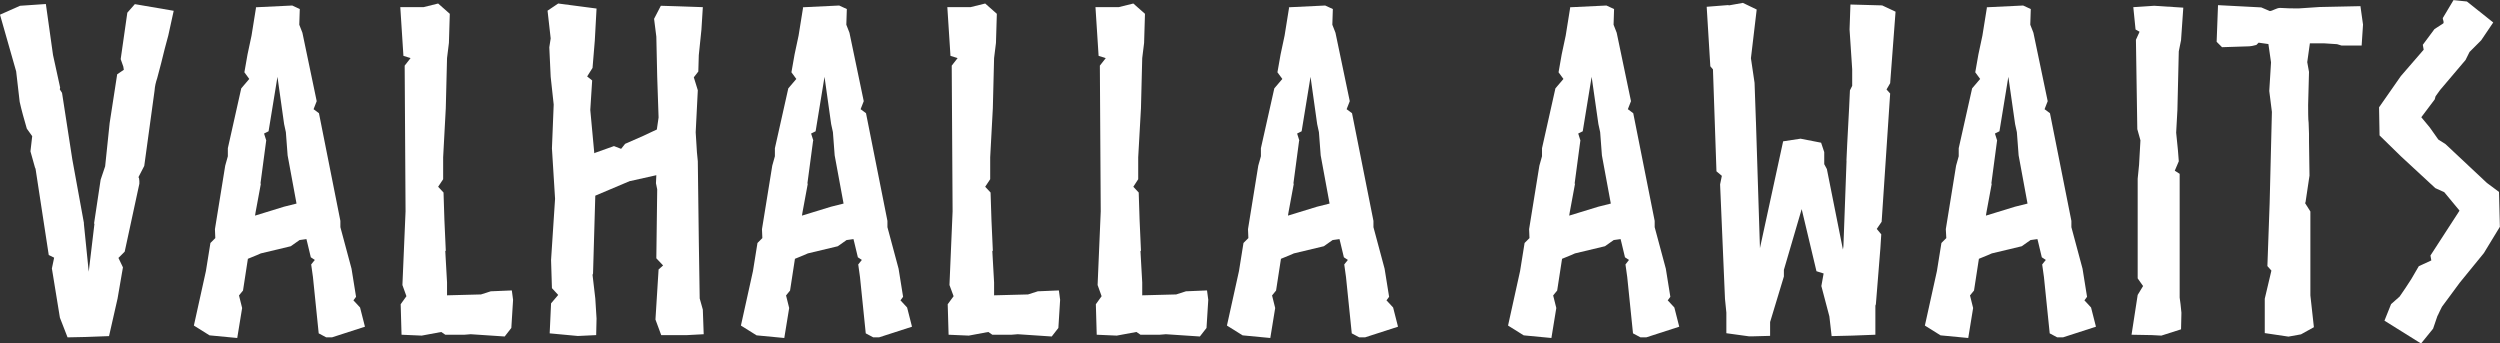 <svg width="306" height="42" viewBox="0 0 306 42" fill="none" xmlns="http://www.w3.org/2000/svg">
<rect x="0" y="0" width="306" height="42" fill="#333333" stroke="none"/>
<g clip-path="url(#clip0_210_634)">
<path d="M10.262 27.345L10.861 33.259L11.566 27.345L11.505 27.406L12.318 21.998L12.87 20.355L13.422 15.055L14.343 9.094L15.156 8.541L15.094 8.157L14.772 7.236L15.585 1.552L16.506 0.507L21.261 1.321L20.602 4.332C20.325 5.315 20.003 6.575 19.727 7.727L19.236 9.586C19.067 10.078 18.96 10.523 18.914 11.122L17.656 20.309L16.951 21.676C16.951 21.784 16.951 21.676 17.012 21.784C17.012 21.829 17.058 22.06 17.058 22.168V22.49L15.263 30.801L14.496 31.569L15.048 32.721L14.389 36.546L13.346 41.14L10.447 41.247L8.268 41.293L7.332 38.882L6.351 32.859L6.627 31.538L5.967 31.216L4.326 20.493V20.662L3.728 18.527L3.942 16.668L3.283 15.746C2.961 14.655 2.623 13.442 2.408 12.459L1.979 8.741L0 1.797L2.454 0.707L5.614 0.492L6.489 6.729L7.363 10.723L7.317 10.938L7.593 11.368L8.851 19.51L10.278 27.329L10.262 27.345Z" fill="white"/>
<path d="M32.597 17.221L32.321 16.345L32.873 16.069L33.962 9.402L34.776 15.193L34.99 16.176L35.205 19.018L36.294 24.917L34.76 25.301L31.217 26.392L31.278 26.008L31.938 22.444L31.876 22.506L32.582 17.206L32.597 17.221ZM31.339 0.922L30.787 4.363L30.296 6.667L29.913 8.849L30.511 9.663L29.529 10.815L27.888 18.143V19.126L27.566 20.278L27.397 21.323L26.308 28.051L26.354 29.142L25.756 29.741L25.203 33.182L23.731 39.849L25.648 41.047L29.038 41.37L29.637 37.699L29.253 36.162L29.744 35.563L30.342 31.677L31.431 31.231L31.922 31.016L35.589 30.14L36.678 29.372H36.739L37.506 29.265L37.613 29.695L38.043 31.492L38.534 31.815L38.089 32.368L38.304 33.904L39.009 40.802L39.93 41.293H40.635L44.67 39.988L44.072 37.637L43.258 36.761L43.581 36.331L43.028 32.89L41.663 27.805V27.037L39.04 13.857L38.38 13.365L38.764 12.382L37.015 4.01L36.8 3.456L36.632 3.026L36.693 1.106L35.773 0.676L31.293 0.891L31.339 0.922Z" fill="white"/>
<path d="M51.834 0.876H48.996L49.379 6.836L50.254 7.113L49.532 8.034L49.64 25.87L49.256 34.887L49.747 36.255L49.042 37.238L49.149 40.971L51.619 41.078L54.012 40.633L54.503 40.971H56.85L57.617 40.909L61.774 41.186L62.587 40.141L62.801 36.7L62.648 35.548L60.071 35.655L58.874 36.039L54.717 36.147V34.565L54.503 30.74L54.564 30.678L54.395 26.914L54.288 23.565L53.628 22.859L54.242 21.937V19.249L54.564 13.242L54.717 7.113L54.947 5.254L55.055 1.69L53.628 0.43L51.834 0.876Z" fill="white"/>
<path d="M67.02 1.306L67.403 4.701L67.235 5.791L67.403 9.402L67.772 12.797L67.557 18.158L67.94 24.334L67.45 31.83L67.557 35.271L68.324 36.101L67.45 37.13L67.281 40.802L70.732 41.124L72.972 41.017L73.018 38.989L72.864 36.531L72.527 33.643L72.588 33.474L72.864 23.95L77.114 22.152H77.175L80.335 21.445L80.289 22.429L80.442 23.181L80.335 31.615L81.163 32.491L80.611 32.982L80.228 39.112L80.933 41.017H84.109L86.133 40.909L86.026 37.898L85.643 36.531L85.535 29.526L85.412 19.74L85.305 18.65L85.152 16.192L85.412 11.045L84.922 9.463L85.474 8.756L85.535 6.667V6.729L85.857 3.61L86.026 0.876L82.912 0.768L80.887 0.707L80.059 2.304L80.335 4.486L80.442 9.402L80.611 14.379L80.396 15.854L79.798 16.13L78.755 16.622L76.515 17.605L76.025 18.219L75.15 17.881L72.864 18.696L72.742 18.757L72.251 13.457L72.481 9.847L71.867 9.355L72.527 8.311L72.803 4.977L73.018 1.045L68.324 0.43L67.02 1.306Z" fill="white"/>
<path d="M99.556 17.221L99.28 16.345L99.832 16.069L100.921 9.402L101.734 15.193L101.949 16.176L102.164 19.018L103.253 24.917L101.719 25.301L98.16 26.392L98.221 26.008L98.881 22.444L98.82 22.506L99.525 17.206L99.556 17.221ZM98.298 0.922L97.746 4.363L97.255 6.667L96.871 8.849L97.47 9.663L96.488 10.815L94.847 18.143V19.126L94.524 20.278L94.356 21.323L93.266 28.051L93.312 29.142L92.714 29.741L92.162 33.182L90.689 39.849L92.607 41.047L95.997 41.37L96.595 37.699L96.212 36.162L96.703 35.563L97.301 31.677L98.39 31.231L98.881 31.016L102.547 30.14L103.636 29.372H103.698L104.465 29.265L104.572 29.695L105.002 31.492L105.492 31.815L105.048 32.368L105.262 33.904L105.968 40.802L106.888 41.293H107.594L111.628 39.988L111.03 37.637L110.217 36.761L110.539 36.331L109.987 32.89L108.622 27.805V27.037L105.999 13.857L105.339 13.365L105.722 12.382L103.974 4.01L103.759 3.456L103.59 3.026L103.652 1.106L102.716 0.676L98.237 0.891L98.298 0.922Z" fill="white"/>
<path d="M118.792 0.876H115.954L116.338 6.836L117.212 7.113L116.491 8.034L116.598 25.87L116.215 34.887L116.721 36.255L116 37.238L116.108 40.971L118.577 41.078L120.97 40.633L121.461 40.971H123.808L124.575 40.909L128.732 41.186L129.545 40.141L129.76 36.7L129.607 35.548L127.03 35.655L125.833 36.039L121.676 36.147V34.565L121.461 30.74L121.523 30.678L121.354 26.914L121.246 23.565L120.587 22.859L121.2 21.937V19.249L121.523 13.242L121.676 7.113L121.906 5.254L122.013 1.69L120.587 0.43L118.792 0.876Z" fill="white"/>
<path d="M136.924 0.876H134.086L134.469 6.836L135.344 7.113L134.623 8.034L134.73 25.87L134.347 34.887L134.838 36.255L134.132 37.238L134.239 40.971L136.694 41.078L139.102 40.633L139.593 40.971H141.94L142.707 40.909L146.864 41.186L147.677 40.141L147.892 36.7L147.738 35.548L145.161 35.655L143.965 36.039L139.808 36.147V34.565L139.593 30.74L139.654 30.678L139.486 26.914L139.378 23.565L138.719 22.859L139.317 21.937V19.249L139.654 13.242L139.808 7.113L140.038 5.254L140.145 1.69L138.719 0.43L136.924 0.876Z" fill="white"/>
<path d="M159.044 17.221L158.768 16.345L159.32 16.069L160.409 9.402L161.222 15.193L161.437 16.176L161.652 19.018L162.741 24.917L161.207 25.301L157.648 26.392L157.709 26.008L158.369 22.444L158.308 22.506L159.013 17.206L159.044 17.221ZM157.786 0.922L157.234 4.363L156.743 6.667L156.359 8.849L156.958 9.663L155.976 10.815L154.335 18.143V19.126L154.012 20.278L153.844 21.323L152.755 28.051L152.801 29.142L152.202 29.741L151.65 33.182L150.177 39.849L152.095 41.047L155.485 41.37L156.083 37.699L155.7 36.162L156.191 35.563L156.789 31.677L157.878 31.231L158.369 31.016L162.035 30.14L163.124 29.372H163.186L163.953 29.265L164.06 29.695L164.49 31.492L164.98 31.815L164.536 32.368L164.75 33.904L165.456 40.802L166.376 41.293H167.082L171.116 39.988L170.518 37.637L169.705 36.761L170.027 36.331L169.475 32.89L168.11 27.805V27.037L165.487 13.857L164.827 13.365L165.211 12.382L163.462 4.01L163.247 3.456L163.078 3.026L163.14 1.106L162.204 0.676L157.725 0.891L157.786 0.922Z" fill="white"/>
<path d="M193.451 17.221L193.175 16.345L193.727 16.069L194.817 9.402L195.645 15.193L195.86 16.176L196.074 19.018L197.164 24.917L195.63 25.301L192.071 26.392L192.132 26.008L192.792 22.444L192.73 22.506L193.436 17.206L193.451 17.221ZM192.193 0.922L191.641 4.363L191.15 6.667L190.767 8.849L191.365 9.663L190.383 10.815L188.742 18.143V19.126L188.42 20.278L188.251 21.323L187.162 28.051L187.208 29.142L186.61 29.741L186.057 33.182L184.585 39.849L186.502 41.047L189.892 41.37L190.491 37.699L190.107 36.162L190.598 35.563L191.196 31.677L192.285 31.231L192.776 31.016L196.443 30.14L197.532 29.372H197.593L198.36 29.265L198.467 29.695L198.897 31.492L199.388 31.815L198.958 32.368L199.173 33.904L199.879 40.802L200.799 41.293H201.505L205.539 39.988L204.941 37.637L204.128 36.761L204.45 36.331L203.898 32.89L202.532 27.805V27.037L199.909 13.857L199.25 13.365L199.633 12.382L197.884 4.01L197.67 3.456L197.501 3.026L197.562 1.106L196.627 0.676L192.147 0.891L192.193 0.922Z" fill="white"/>
<path d="M226.003 19.694C226.11 17.021 226.325 13.734 226.432 11.061L226.708 10.508V8.48L226.386 3.61L226.493 0.553L230.374 0.661L232.016 1.429L231.356 10.185L230.911 10.953L231.356 11.445L230.313 27.145L229.715 28.02L230.267 28.681L230.16 30.371L229.607 37.253C229.607 37.253 229.546 37.361 229.546 37.422V40.971L226.708 41.078L224.192 41.14L223.916 38.728C223.533 37.253 223.318 36.423 222.935 35.01L223.211 33.474L222.336 33.197L220.526 25.593L218.348 33.029V33.843L216.661 39.419V41.109L214.421 41.17H214.099L211.307 40.786V38.267L211.138 36.577L210.755 27.606L210.54 22.567L210.755 21.522L210.095 20.969L209.666 8.495L209.343 8.111L208.899 0.83L211.629 0.614L211.522 0.676L213.332 0.353L215.019 1.167L214.314 7.128L214.758 10.139L214.927 14.947V14.886L215.418 30.371L218.256 17.298L220.388 16.975L222.904 17.467L223.287 18.619V20.094L223.609 20.693L225.573 30.54L225.634 30.156L226.018 19.648L226.003 19.694Z" fill="white"/>
<path d="M244.456 17.221L244.18 16.345L244.733 16.069L245.822 9.402L246.65 15.193L246.865 16.176L247.08 19.018L248.169 24.917L246.635 25.301L243.076 26.392L243.137 26.008L243.797 22.444L243.735 22.506L244.441 17.206L244.456 17.221ZM243.199 0.922L242.646 4.363L242.155 6.667L241.772 8.849L242.37 9.663L241.388 10.815L239.747 18.143V19.126L239.425 20.278L239.256 21.323L238.167 28.051L238.228 29.142L237.63 29.741L237.078 33.182L235.605 39.849L237.523 41.047L240.913 41.37L241.511 37.699L241.128 36.162L241.619 35.563L242.217 31.677L243.306 31.231L243.797 31.016L247.463 30.14L248.552 29.372H248.614L249.381 29.265L249.488 29.695L249.917 31.492L250.408 31.815L249.963 32.368L250.178 33.904L250.884 40.802L251.804 41.293H252.51L256.544 39.988L255.946 37.637L255.133 36.761L255.455 36.331L254.903 32.89L253.538 27.805V27.037L250.915 13.857L250.255 13.365L250.638 12.382L248.89 4.01L248.675 3.456L248.506 3.026L248.567 1.106L247.632 0.676L243.153 0.891L243.199 0.922Z" fill="white"/>
<path d="M261.116 0.876L261.392 3.61L261.883 3.887L261.438 4.87L261.606 15.808L261.99 17.175L261.821 20.186L261.652 21.876V32.107V34.073L262.312 35.01L261.652 36.101L260.901 40.971L263.401 41.017L264.552 41.078L266.96 40.31L267.006 38.282L266.899 37.238L266.791 36.423V21.276L266.193 20.892L266.684 19.74L266.577 18.373L266.362 16.238L266.515 13.457L266.684 6.283L266.96 4.916L267.236 0.937L263.677 0.707L261.116 0.876Z" fill="white"/>
<path d="M288.911 0.707L289.234 3.011L289.065 5.576H286.61L286.058 5.407L284.417 5.3H282.729L282.407 7.604L282.622 8.802L282.515 12.858C282.515 13.35 282.515 14.717 282.576 15.04C282.576 15.47 282.622 15.977 282.622 16.361V17.282L282.683 21.492L282.193 24.779L282.131 24.84L282.791 25.885V36.162L283.22 40.049L281.64 40.925L280.106 41.201L277.207 40.771V36.562L278.02 33.121L277.529 32.568L277.805 24.856L278.081 13.703L277.759 11.137L277.974 7.635L277.652 5.392L276.455 5.223L276.179 5.5C275.796 5.607 275.474 5.669 275.305 5.669L271.976 5.776L271.317 5.116L271.485 0.63L276.778 0.906L277.821 1.352C278.143 1.352 278.634 0.968 279.079 0.968C279.892 1.029 280.612 1.029 281.379 1.029L283.895 0.86L288.927 0.753L288.911 0.707Z" fill="white"/>
<path d="M301.03 25.762L299.174 23.519L298.085 23.028L293.882 19.141L291.258 16.576L291.197 13.135L293.866 9.309L296.658 6.083L296.551 5.484L297.977 3.564L299.066 2.857C299.174 2.642 298.959 2.366 299.005 2.197L300.309 0.015L301.95 0.184L305.172 2.75L303.699 4.931L302.272 6.36L301.782 7.343L298.668 11.015L298.115 11.783L298.008 12.167L296.367 14.348L297.41 15.608L298.453 17.083L299.327 17.636L304.405 22.398L305.877 23.489L305.985 27.759L304.021 30.985L301.076 34.596L298.898 37.545C298.683 37.929 298.514 38.359 298.345 38.697L298.407 38.482L297.809 40.233L296.336 42.046L291.857 39.25L292.67 37.222L293.713 36.301C294.265 35.532 294.633 34.933 295.139 34.165C295.461 33.612 295.738 33.121 296.06 32.583L297.594 31.876L297.486 31.277L301.03 25.808V25.762Z" fill="white"/>
</g>
<defs>
<clipPath id="clip0_210_634">
<rect width="306" height="42" fill="white"/>
</clipPath>
</defs>
</svg>
